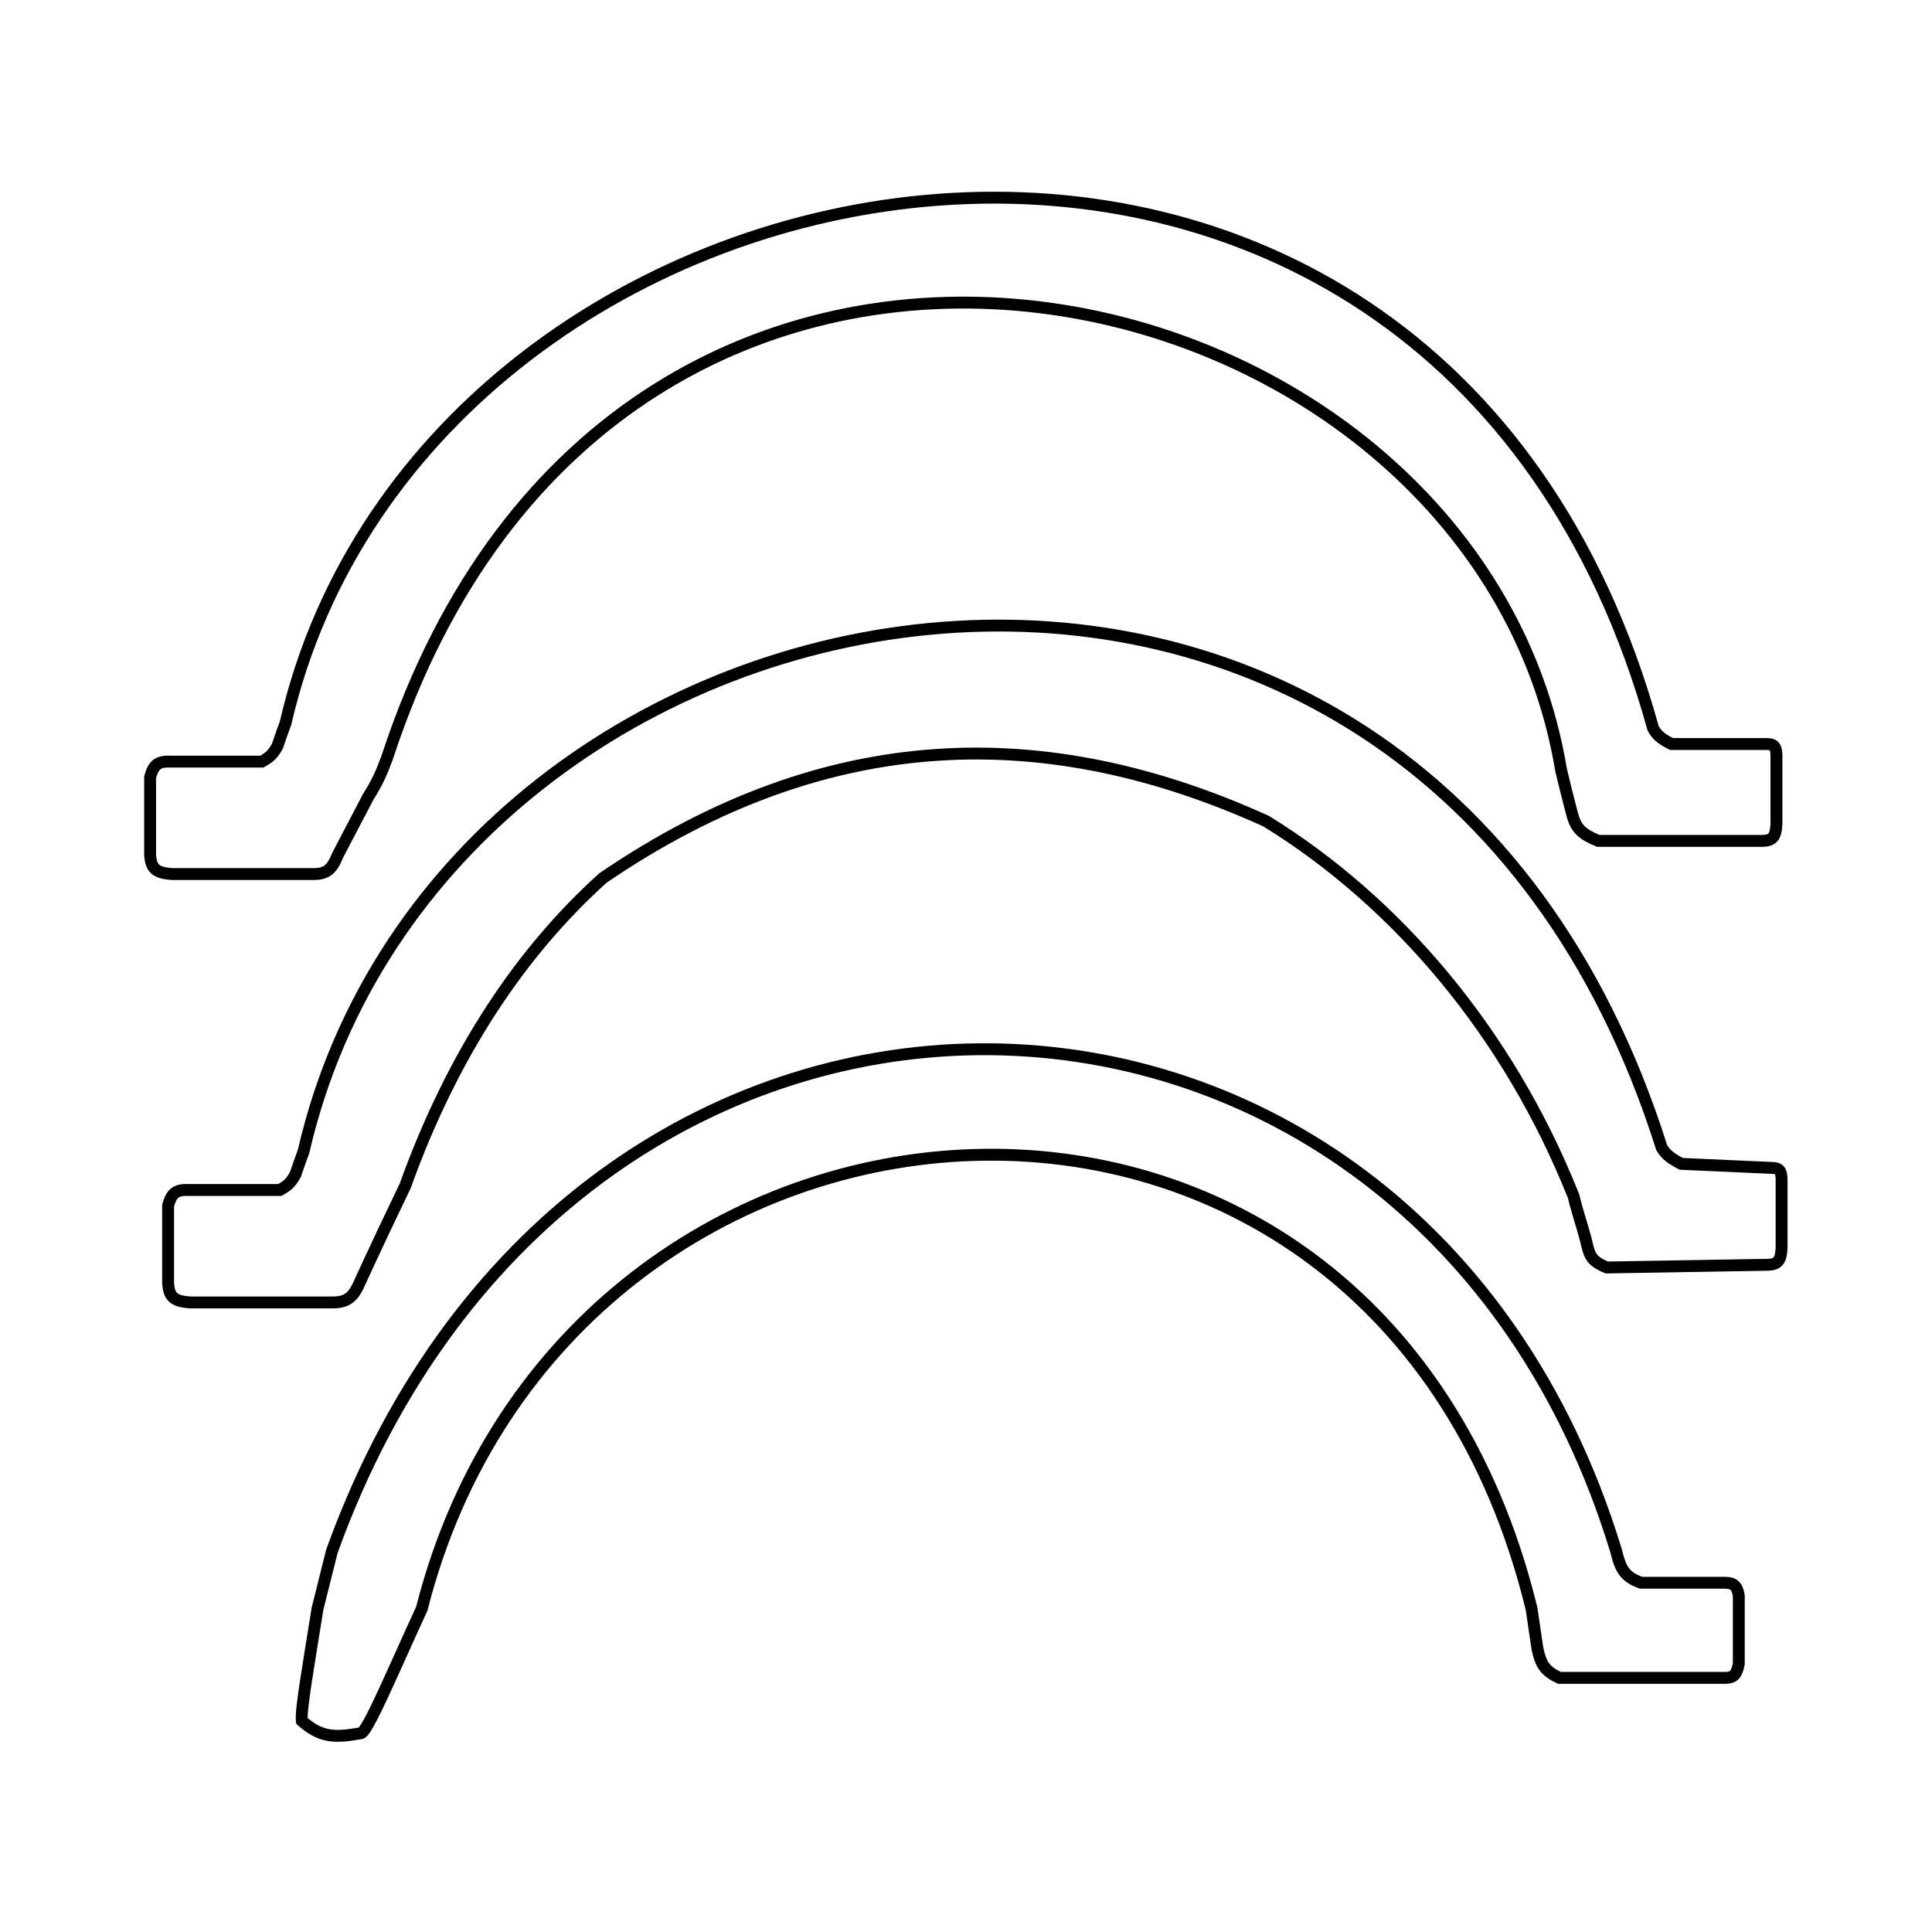 <svg width="1300" height="1300" viewBox="0 0 1300 1300" fill="none" xmlns="http://www.w3.org/2000/svg">
<rect width="1300" height="1300" />
<path d="M220.499 1039.89C303.94 811.305 487.087 700.202 666.811 702.022C846.527 703.842 1022.21 818.585 1090.59 1040.17L1091.39 1042.78L1091.43 1042.9L1091.46 1043.02L1091.72 1044.1C1093.03 1049.39 1094.3 1052.72 1096.11 1055.14C1097.86 1057.47 1100.38 1059.3 1104.93 1060.99H1160.38C1164.01 1061.02 1167.45 1061.61 1170.02 1064.07C1172.46 1066.41 1173.36 1069.76 1173.94 1073.07L1174 1073.41V1119.72L1173.94 1120.08C1173.23 1123.97 1172.19 1127.51 1169.77 1129.92C1167.3 1132.37 1164.13 1132.97 1160.95 1133.01H1048.55L1047.77 1132.66C1042.45 1130.26 1038.59 1127.59 1035.82 1123.75C1033.11 1119.99 1031.74 1115.49 1030.59 1110.11L1030.57 1109.99L1030.55 1109.86L1026.63 1083.3C974.862 871.545 814.489 776.128 655.002 781.166C495.301 786.212 336.32 891.973 287.675 1083.51L287.583 1083.87L287.427 1084.21C282.645 1094.52 277.944 1104.95 273.509 1114.8C269.078 1124.64 264.907 1133.92 261.202 1141.88C257.507 1149.82 254.23 1156.55 251.588 1161.28C250.279 1163.62 249.043 1165.62 247.924 1167.05C247.376 1167.76 246.725 1168.5 245.981 1169.08C245.492 1169.46 244.387 1170.22 242.898 1170.29C234.071 1171.87 226.822 1172.62 220.088 1171.38C213.315 1170.14 207.438 1166.97 201.085 1161.49L200.469 1160.95L199.368 1159.98L199.156 1158.53C198.828 1156.28 199.057 1152.62 199.514 1148.31C199.988 1143.83 200.774 1138.13 201.772 1131.5C203.767 1118.25 206.653 1101 209.688 1081.9L209.716 1081.73L209.758 1081.56L219.404 1042.97L219.454 1042.77L219.522 1042.59L220.499 1039.89ZM666.729 710.021C489.94 708.231 309.041 817.85 227.116 1045.11L217.562 1083.33C214.519 1102.46 211.666 1119.52 209.683 1132.69C208.689 1139.29 207.925 1144.85 207.469 1149.15C207.132 1152.33 206.996 1154.58 207.001 1156.02C212.303 1160.46 216.743 1162.63 221.531 1163.51C226.747 1164.47 232.76 1163.97 241.373 1162.43C241.442 1162.35 241.523 1162.25 241.615 1162.13C242.351 1161.19 243.35 1159.62 244.604 1157.37C247.09 1152.93 250.26 1146.43 253.949 1138.5C257.628 1130.6 261.777 1121.38 266.215 1111.52C270.601 1101.78 275.265 1091.43 280.014 1081.18C329.701 886.193 491.819 778.317 654.75 773.17C817.314 768.035 980.522 865.158 1033.82 1079.06L1034.44 1081.58L1034.49 1081.76L1034.51 1081.94L1038.44 1108.57C1039.52 1113.63 1040.63 1116.73 1042.31 1119.07C1043.86 1121.22 1046.16 1123.06 1050.29 1125.01H1160.88C1163.2 1124.98 1163.83 1124.54 1164.13 1124.24C1164.64 1123.74 1165.33 1122.49 1166 1118.98V1074.12C1165.46 1071.2 1164.89 1070.24 1164.48 1069.85C1164.2 1069.58 1163.46 1069.08 1160.87 1069L1160.32 1068.99H1103.54L1102.89 1068.76C1097.04 1066.69 1092.8 1064.06 1089.71 1059.93C1086.74 1055.97 1085.13 1051 1083.7 1044.99C1016.86 825.032 843.542 711.811 666.729 710.021ZM633.878 418.414C831.399 403.063 1037.92 505.796 1121.78 770.528C1123.65 773.596 1125.98 775.847 1132.39 779.174L1192.58 781.87H1192.58C1194.81 781.955 1197.72 782.264 1199.9 784.401C1202.04 786.509 1202.6 789.529 1202.78 792.453L1202.79 792.578V839.751L1202.78 839.855C1202.56 844.112 1201.97 848.074 1199.74 850.913C1197.26 854.069 1193.57 854.895 1189.83 855.039L1189.78 855.041L1189.74 855.042L1081.26 856.866L1080.44 856.879L1079.69 856.571C1073.63 854.104 1069.8 851.509 1067.36 847.636C1065.13 844.095 1064.3 839.716 1063.19 835.164C1061.71 829.549 1060.36 825.18 1059.01 820.716C1057.68 816.322 1056.38 811.875 1055.04 806.228C1012.04 698.164 937.966 610.278 850.055 556.065C705.952 490.799 559.469 490.825 408.206 593.921C354.497 642.342 308.513 709.881 276.404 799.337L276.334 799.533L276.244 799.72C265.085 822.907 257.231 839.62 252.169 850.53C249.638 855.984 247.805 859.989 246.605 862.627C246.006 863.946 245.565 864.924 245.274 865.571C245.129 865.894 245.021 866.135 244.95 866.293C244.915 866.372 244.888 866.431 244.871 866.47C244.862 866.489 244.856 866.505 244.852 866.514C244.85 866.518 244.849 866.522 244.848 866.524L244.846 866.527L244.822 866.581L244.796 866.634C242.368 871.688 239.618 875.485 235.56 877.791C231.577 880.055 226.937 880.532 221.562 880.38H128.034L127.911 880.372C122.11 880.015 117.318 879.033 113.99 876.094C110.522 873.031 109.513 868.641 109.13 863.943L109.116 863.781V810.662L109.261 810.139C110.432 805.897 111.981 802.044 115.197 799.55C118.445 797.032 122.578 796.513 127.301 796.72H187.252C189.086 795.649 190.326 794.806 191.406 793.781C192.585 792.662 193.729 791.17 195.127 788.618C197.142 782.627 198.362 779.231 200.431 773.597C248.154 566.879 436.648 433.741 633.878 418.414ZM1114.3 773.398C1031.71 512.043 828.606 411.304 634.498 426.389C440.063 441.5 254.887 572.75 208.171 775.638L208.114 775.884L208.027 776.121C205.882 781.96 204.677 785.311 202.595 791.511L202.486 791.834L202.325 792.134C200.603 795.333 198.94 797.66 196.913 799.583C195.165 801.243 193.273 802.474 191.196 803.682L190.294 804.2L189.376 804.72H127.152L127.059 804.716C122.807 804.518 121.059 805.129 120.099 805.873C119.121 806.631 118.164 808.128 117.116 811.76V863.44C117.47 867.594 118.277 869.207 119.286 870.098C120.441 871.117 122.78 872.03 128.292 872.38H221.651L221.71 872.382C226.701 872.529 229.553 872.004 231.607 870.836C233.603 869.702 235.446 867.613 237.569 863.201C237.588 863.16 237.613 863.102 237.646 863.028C237.72 862.864 237.83 862.618 237.978 862.29C238.273 861.634 238.718 860.646 239.322 859.318C240.53 856.66 242.373 852.636 244.912 847.163C249.978 836.245 257.819 819.558 268.946 796.435C301.486 705.868 348.208 637.176 403.052 587.797L403.251 587.618L403.474 587.466C556.221 483.258 704.712 482.447 850.154 547.337L853.589 548.883L853.819 548.988L854.035 549.12C942.957 603.886 1017.79 692.353 1061.55 800.962L1062.58 803.532L1062.69 803.805L1062.76 804.09L1063.25 806.119C1064.38 810.731 1065.5 814.54 1066.67 818.406C1067.83 822.271 1069.06 826.228 1070.37 831.042L1070.93 833.161L1070.94 833.194L1070.95 833.227L1071.81 836.783C1072.58 839.891 1073.12 841.764 1074.13 843.369C1075.22 845.099 1077.11 846.79 1081.96 848.852L1189.53 847.044C1192.52 846.927 1193.18 846.312 1193.45 845.964C1193.97 845.302 1194.56 843.713 1194.79 839.524V792.845C1194.71 791.674 1194.57 790.94 1194.43 790.488C1194.37 790.3 1194.32 790.188 1194.29 790.128C1194.14 790.069 1193.62 789.914 1192.26 789.863H1192.24L1192.23 789.862L1131.15 787.127L1130.29 787.088L1129.52 786.699C1121.5 782.632 1117.7 779.391 1114.66 774.215L1114.44 773.827L1114.3 773.398ZM631.807 130.362C732.454 122.984 834.918 145.326 921.593 203.275C1008.19 261.173 1078.78 354.454 1116.09 488.553C1117.11 490.263 1118 491.423 1119.26 492.544C1120.58 493.716 1122.47 494.97 1125.66 496.628H1189.02L1189.1 496.631C1191.33 496.715 1194.26 497.018 1196.44 499.164C1198.59 501.272 1199.14 504.292 1199.32 507.215L1199.33 507.34V554.514L1199.33 554.618C1199.1 558.874 1198.52 562.837 1196.28 565.675C1193.8 568.832 1190.12 569.658 1186.37 569.802L1186.29 569.805H1074.68L1073.95 569.51C1068.06 567.111 1063.59 564.667 1060.29 561.199C1056.93 557.667 1055.12 553.432 1053.82 548.136L1052.75 544.055C1050.38 534.991 1048.85 528.826 1046.5 518.867L1046.47 518.736L1046.45 518.604C1017.86 346.645 860.812 227.349 691.281 209.831C606.615 201.082 519.054 217.768 443.124 265.848C367.223 313.909 302.697 393.496 264.326 510.986L264.3 511.067L264.27 511.147C260.283 521.798 257.656 527.896 251.236 538.164L230.878 577.072C228.916 581.89 226.755 585.983 223.225 588.672C219.534 591.484 215.007 592.291 209.462 592.139H115.918L115.795 592.131C109.994 591.774 105.201 590.791 101.874 587.853C98.405 584.79 97.397 580.4 97.014 575.702L97 575.539V522.42L97.144 521.898C98.315 517.656 99.865 513.802 103.081 511.309C106.334 508.787 110.475 508.269 115.208 508.479H175.135C176.969 507.408 178.209 506.564 179.29 505.539C180.469 504.42 181.613 502.928 183.011 500.375C185.026 494.385 186.246 490.988 188.315 485.353C236.06 278.568 430.77 145.098 631.807 130.362ZM917.146 209.925C832.134 153.088 731.49 131.077 632.392 138.341C434.017 152.883 242.755 284.576 196.055 487.397L195.998 487.642L195.911 487.879C193.766 493.718 192.56 497.069 190.479 503.269L190.37 503.592L190.209 503.892C188.486 507.091 186.824 509.419 184.797 511.342C183.048 513.001 181.157 514.233 179.08 515.441L178.178 515.957L177.26 516.479H115.036L114.942 516.475C110.691 516.277 108.943 516.887 107.982 517.631C107.005 518.389 106.048 519.886 105 523.518V575.199C105.354 579.352 106.161 580.966 107.17 581.857C108.326 582.877 110.668 583.79 116.19 584.139H209.535L209.594 584.14C214.404 584.282 216.78 583.525 218.377 582.308C220.11 580.988 221.624 578.62 223.543 573.876L223.616 573.696L223.707 573.522L244.218 534.325L244.289 534.188L244.371 534.056C250.466 524.325 252.88 518.749 256.746 508.424C295.633 389.406 361.222 308.241 438.845 259.089C516.456 209.945 605.852 192.961 692.104 201.873C864.364 219.674 1024.95 340.972 1054.31 517.155C1056.63 526.976 1058.14 533.068 1060.49 542.041L1061.55 546.1L1061.56 546.133L1061.57 546.166L1061.79 547.011C1062.87 551.131 1064.17 553.677 1066.08 555.685C1068.1 557.808 1071.12 559.66 1076.25 561.805H1186.12C1189.07 561.684 1189.72 561.073 1190 560.727C1190.52 560.064 1191.11 558.475 1191.33 554.285V507.608C1191.25 506.436 1191.12 505.703 1190.98 505.25C1190.92 505.062 1190.87 504.95 1190.83 504.89C1190.68 504.832 1190.17 504.681 1188.85 504.628H1123.73L1122.88 504.196C1118.94 502.2 1116.14 500.468 1113.96 498.534C1111.71 496.542 1110.29 494.494 1108.93 492.168L1108.66 491.717L1108.52 491.214C1071.72 358.507 1002.12 266.737 917.146 209.925Z" fill="black"/>
</svg>
